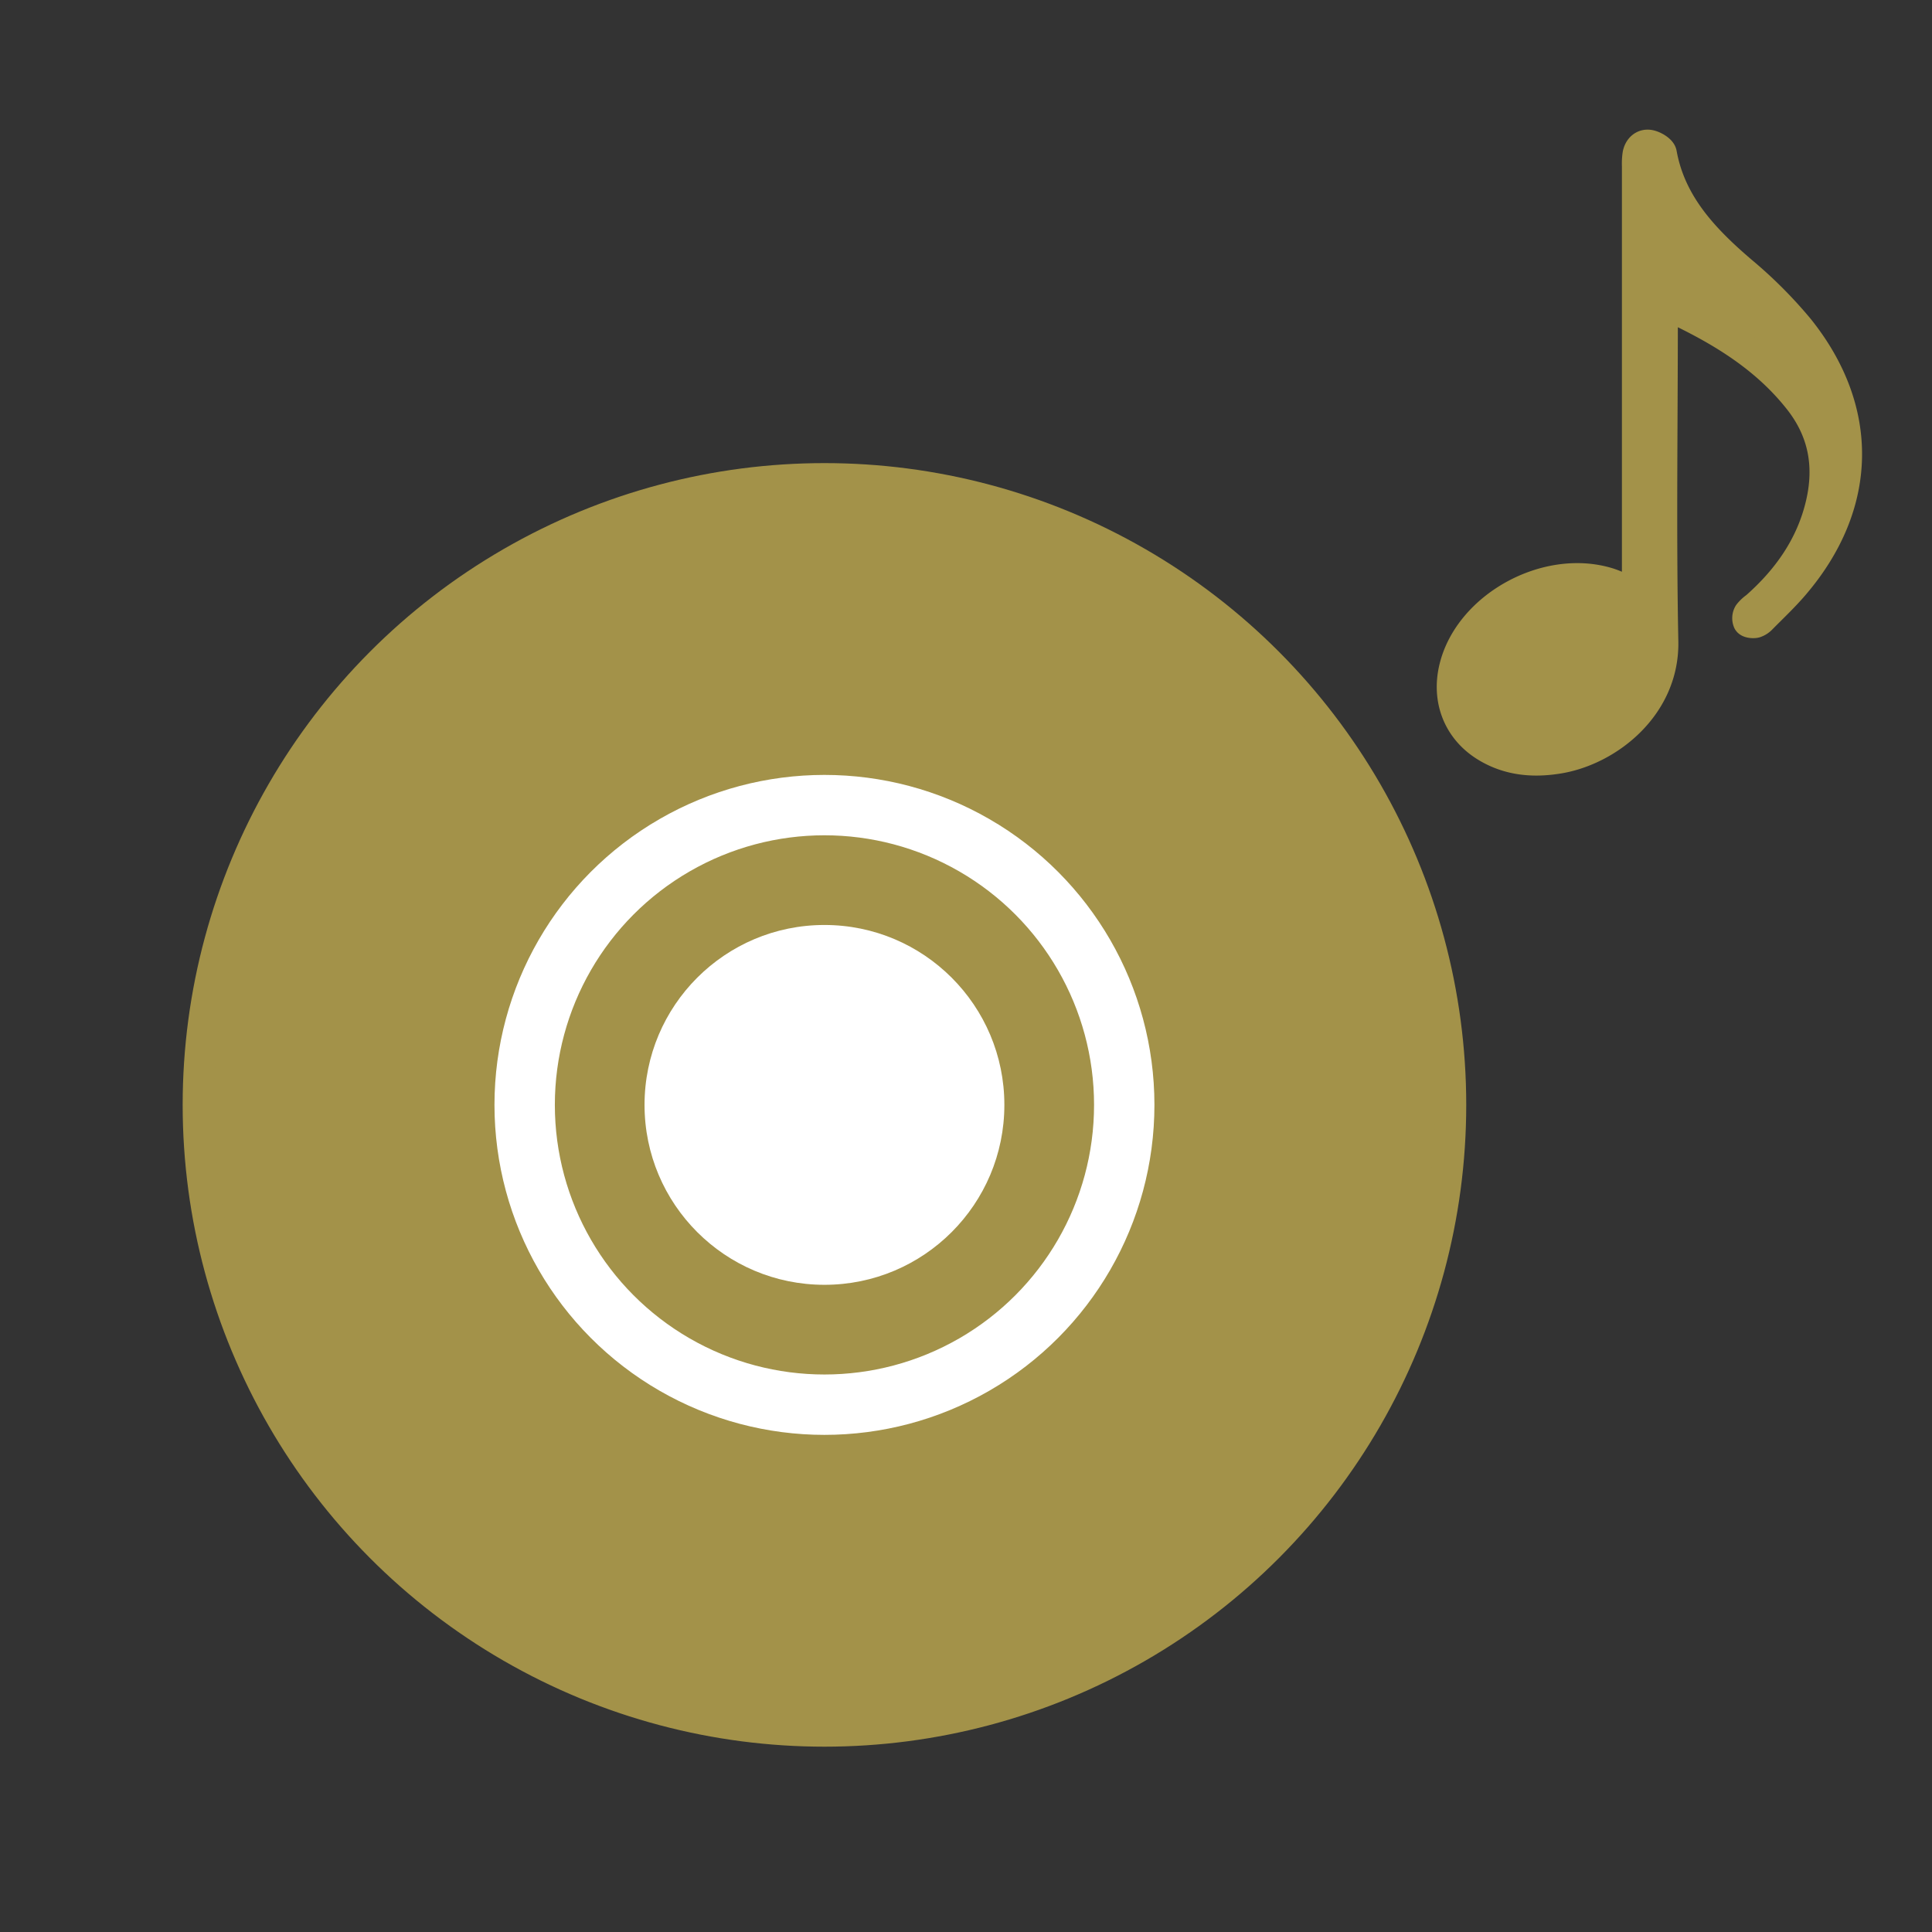 <svg id="レイヤー_1" data-name="レイヤー 1" xmlns="http://www.w3.org/2000/svg" viewBox="0 0 640 640"><rect x="0" y="0" width="640" height="640" fill="#333333" stroke="none"/><defs><style>.cls-1,.cls-2,.cls-3{fill:#a39249;}.cls-1,.cls-2{stroke:#a39249;}.cls-1{stroke-linecap:round;stroke-linejoin:round;stroke-width:10px;}.cls-2,.cls-3{stroke-miterlimit:10;}.cls-2{stroke-width:10.34px;}.cls-3{stroke:#fff;stroke-width:20px;}.cls-4{fill:#fff;}</style></defs><path class="cls-1" d="M550.81,100.52v4.17c0,35.94-.55,71.9.16,107.83.42,21.32-18,35.94-34.48,38.73-8.6,1.45-16.86.71-24.37-3.93-9.12-5.63-13-15.59-10.37-26.23,4.94-20.13,30.45-34.27,50.9-28.08,3.23,1,6.21,2.69,9.63,4.21v-3.74q0-69.24,0-138.47a21,21,0,0,1,.19-3.81c.38-2.1,1.88-3.6,4-3.19,1.51.3,3.76,1.64,4,2.8,3,16.65,13.84,28.13,26.31,38.84A147.51,147.51,0,0,1,596,108.86c21.75,27.17,21,58.51-1.7,85-3.29,3.85-7,7.34-10.62,11a5.15,5.15,0,0,1-2.21,1.47c-.77.18-2.18,0-2.43-.43a3,3,0,0,1,.18-2.61,11.16,11.16,0,0,1,2.39-2.24c10.61-9.35,18.35-20.41,21.55-34.13,2.92-12.55.91-24.08-7.34-34.5C584.19,117.69,568.43,108.5,550.81,100.52Z"/><circle class="cls-2" cx="273.11" cy="366.01" r="207.43"/><circle class="cls-3" cx="273.11" cy="366.01" r="99.31"/><circle class="cls-4" cx="273.11" cy="366.01" r="59.6"/></svg>
